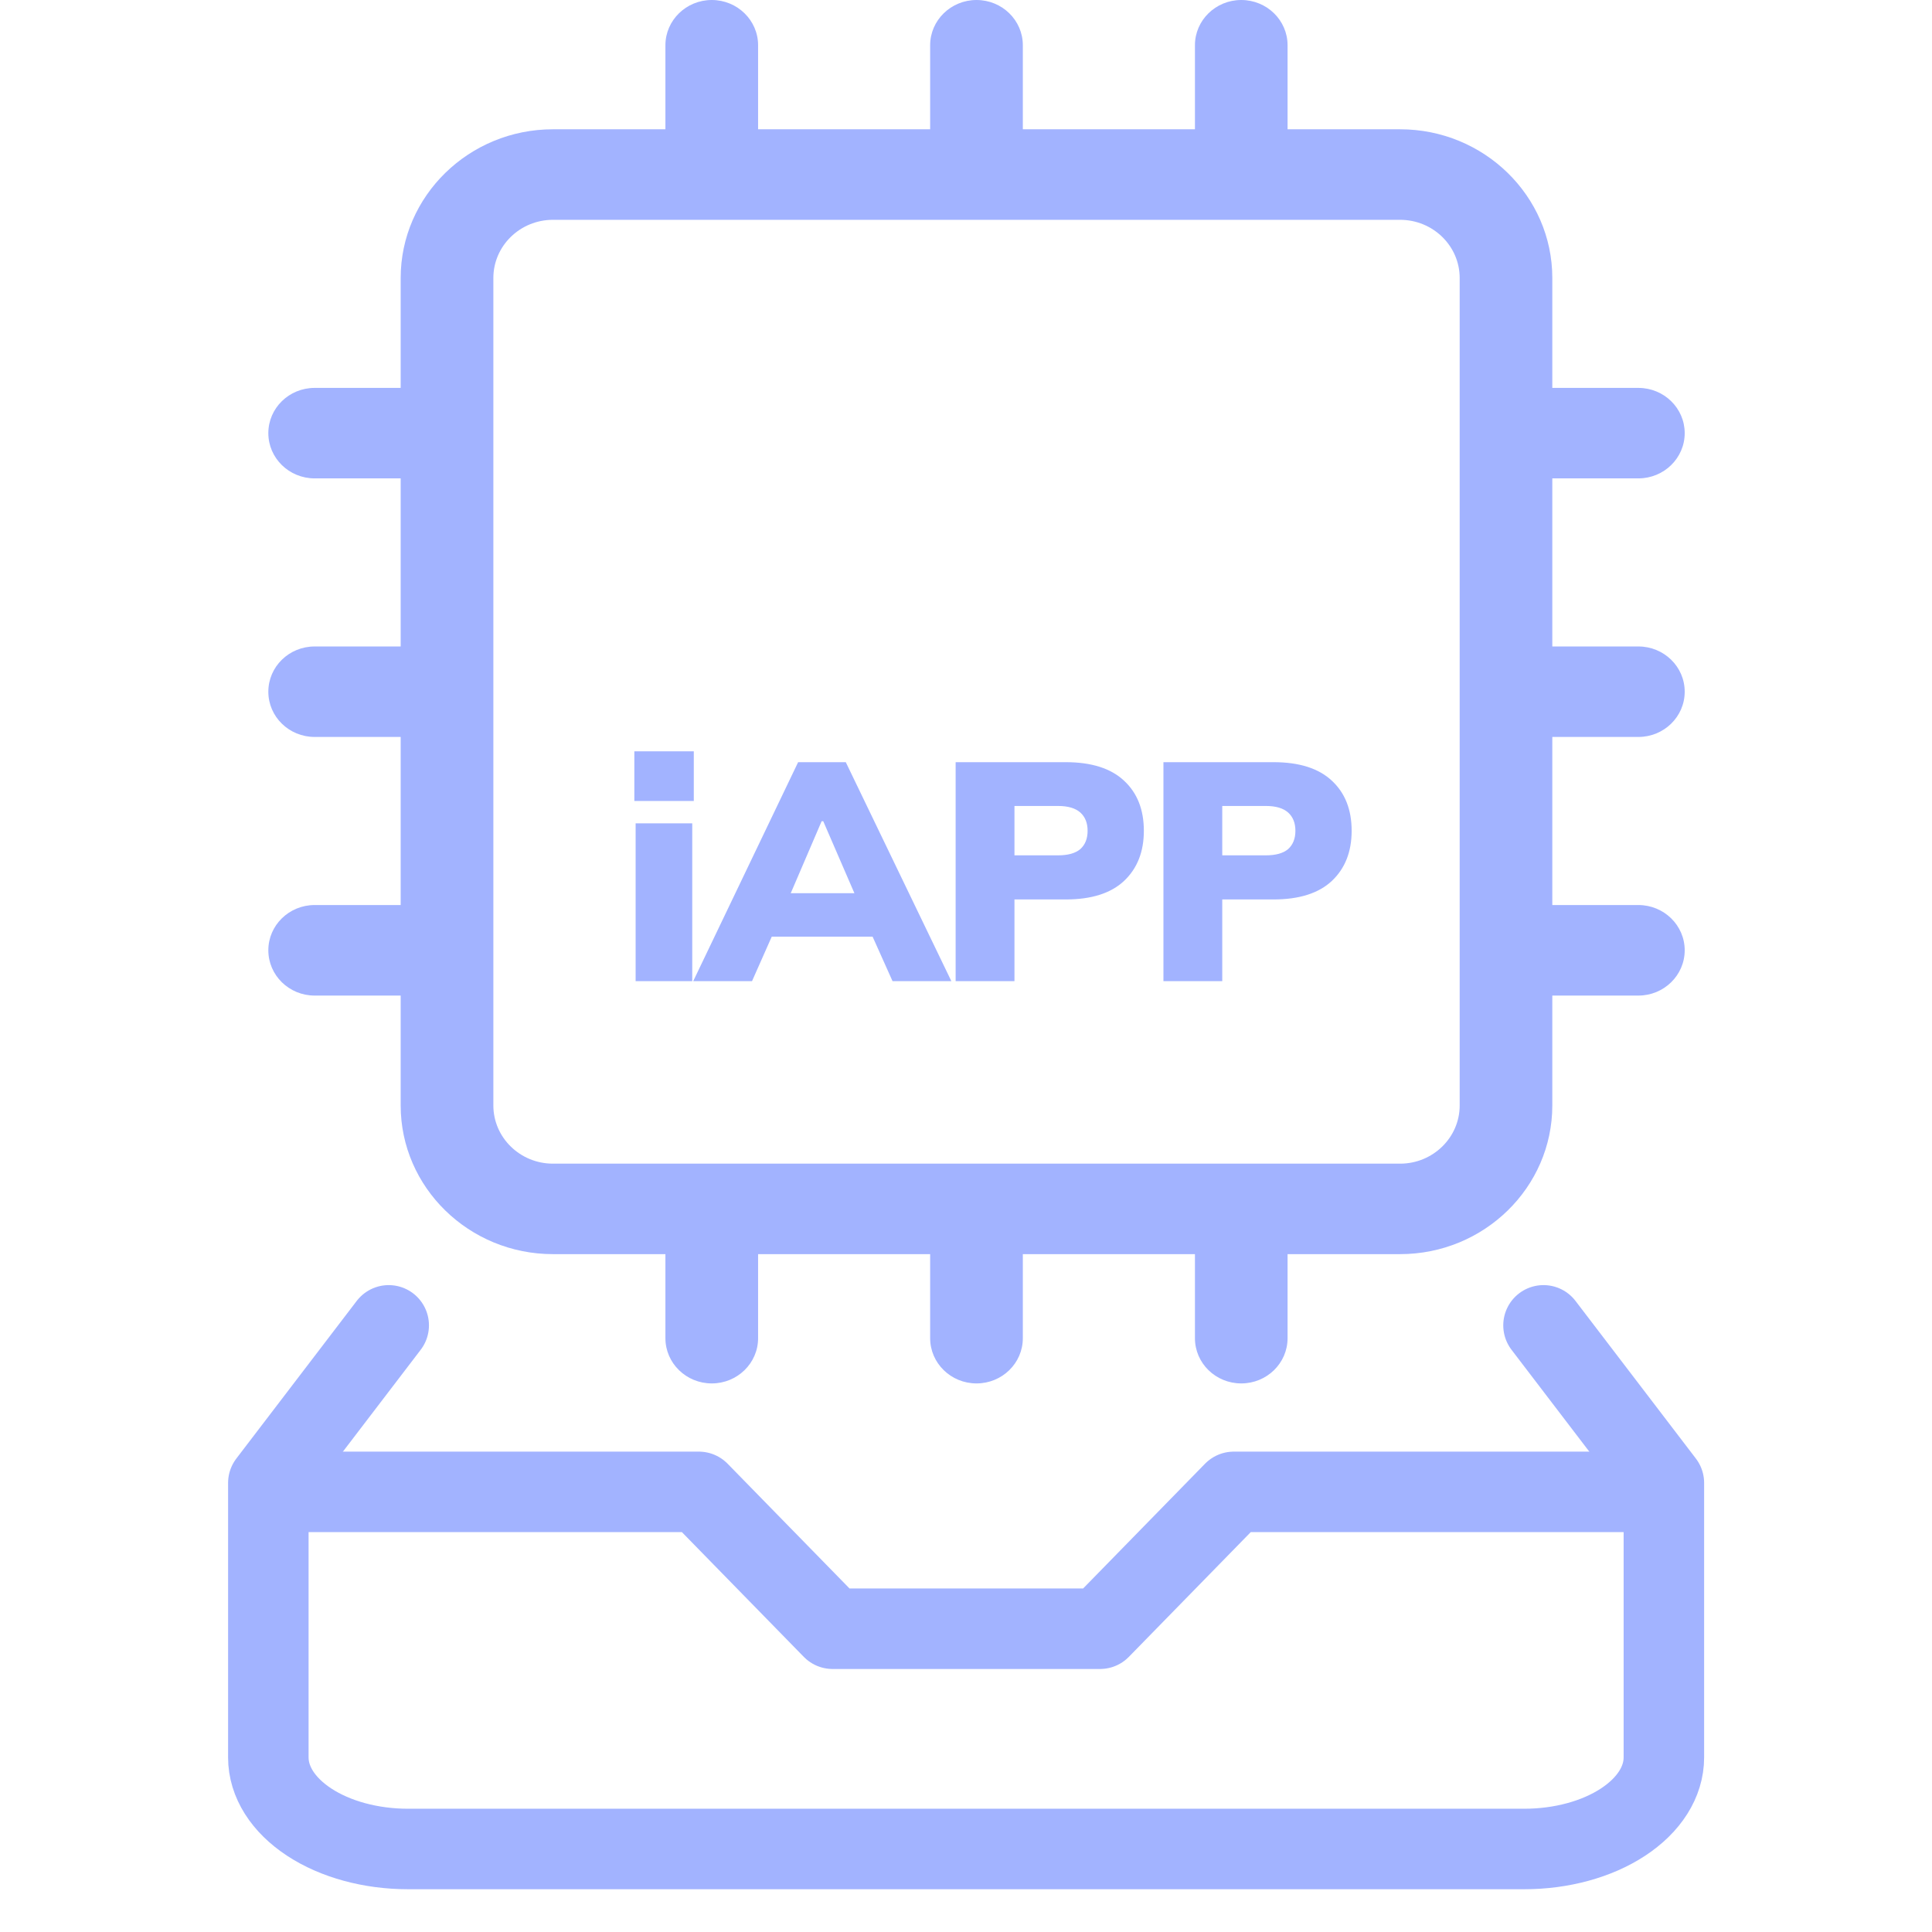 <svg width="36" height="36" viewBox="0 0 36 36" fill="none" xmlns="http://www.w3.org/2000/svg">
<path d="M30.466 27.799H22.99L20.498 30.349H15.514L13.022 27.799H5.546" stroke="#A2B3FF" stroke-width="1.5" stroke-linecap="round" stroke-linejoin="round"/>
<path d="M7.243 24.696L5 27.633V32.748C5 33.2 5.274 33.633 5.762 33.953C6.25 34.273 6.911 34.453 7.601 34.453H28.404C29.093 34.453 29.755 34.273 30.242 33.953C30.73 33.633 31.004 33.2 31.004 32.748V27.633L28.761 24.696" stroke="#A2B3FF" stroke-width="1.5" stroke-linecap="round" stroke-linejoin="round"/>
<path d="M30.529 13.732C31.005 13.732 31.392 13.355 31.392 12.889C31.392 12.423 31.005 12.046 30.529 12.046H28.925V8.914H30.529C31.005 8.914 31.392 8.536 31.392 8.071C31.392 7.605 31.005 7.228 30.529 7.228H28.925V5.18C28.925 3.652 27.653 2.409 26.089 2.409H23.992V0.843C23.992 0.378 23.606 0 23.129 0C22.652 0 22.266 0.378 22.266 0.843V2.409H19.059V0.843C19.059 0.378 18.673 0 18.196 0C17.719 0 17.332 0.378 17.332 0.843V2.409H14.126V0.843C14.126 0.378 13.739 0 13.263 0C12.786 0 12.399 0.378 12.399 0.843V2.409H10.303C8.739 2.409 7.466 3.652 7.466 5.18V7.228H5.863C5.386 7.228 5 7.605 5 8.071C5 8.536 5.386 8.914 5.863 8.914H7.466V12.046H5.863C5.386 12.046 5 12.423 5 12.889C5 13.355 5.386 13.732 5.863 13.732H7.466V16.864H5.863C5.386 16.864 5 17.242 5 17.707C5 18.173 5.386 18.551 5.863 18.551H7.466V20.599C7.466 22.126 8.739 23.369 10.303 23.369H12.399V24.935C12.399 25.401 12.786 25.778 13.263 25.778C13.739 25.778 14.126 25.401 14.126 24.935V23.369H17.332V24.935C17.332 25.401 17.719 25.778 18.196 25.778C18.673 25.778 19.059 25.401 19.059 24.935V23.369H22.266V24.935C22.266 25.401 22.652 25.778 23.129 25.778C23.606 25.778 23.992 25.401 23.992 24.935V23.369H26.089C27.653 23.369 28.925 22.126 28.925 20.599V18.551H30.529C31.005 18.551 31.392 18.173 31.392 17.707C31.392 17.242 31.005 16.864 30.529 16.864H28.925V13.732H30.529ZM27.199 20.599C27.199 21.196 26.701 21.683 26.089 21.683H10.303C9.691 21.683 9.193 21.196 9.193 20.599V5.18C9.193 4.582 9.691 4.096 10.303 4.096H26.089C26.701 4.096 27.199 4.582 27.199 5.18V20.599Z" fill="#A2B3FF"/>
<path d="M12.899 18.282H11.844V15.342H12.899V18.282ZM17.727 18.282H16.631L16.26 17.454H14.38L14.013 18.282H12.917L14.872 14.202H15.76L17.727 18.282ZM19.858 14.202C20.339 14.202 20.702 14.318 20.947 14.549C21.192 14.777 21.314 15.087 21.314 15.481C21.314 15.87 21.192 16.181 20.947 16.413C20.702 16.644 20.339 16.76 19.858 16.76H18.903V18.282H17.807V14.202H19.858ZM23.729 14.202C24.211 14.202 24.574 14.318 24.819 14.549C25.064 14.777 25.186 15.087 25.186 15.481C25.186 15.87 25.064 16.181 24.819 16.413C24.574 16.644 24.21 16.76 23.729 16.76H22.775V18.282H21.679V14.202H23.729ZM14.734 16.644H15.921L15.34 15.302H15.31L14.734 16.644ZM18.903 15.938H19.715C19.901 15.938 20.039 15.899 20.13 15.822C20.22 15.741 20.266 15.627 20.266 15.481C20.266 15.334 20.22 15.221 20.13 15.14C20.039 15.059 19.901 15.018 19.715 15.018H18.903V15.938ZM22.775 15.938H23.587C23.773 15.938 23.911 15.899 24.002 15.822C24.092 15.741 24.138 15.627 24.138 15.481C24.138 15.334 24.092 15.221 24.002 15.14C23.911 15.059 23.773 15.018 23.587 15.018H22.775V15.938ZM12.928 14.925H11.82V14H12.928V14.925Z" fill="#A2B3FF"/>
</svg>
